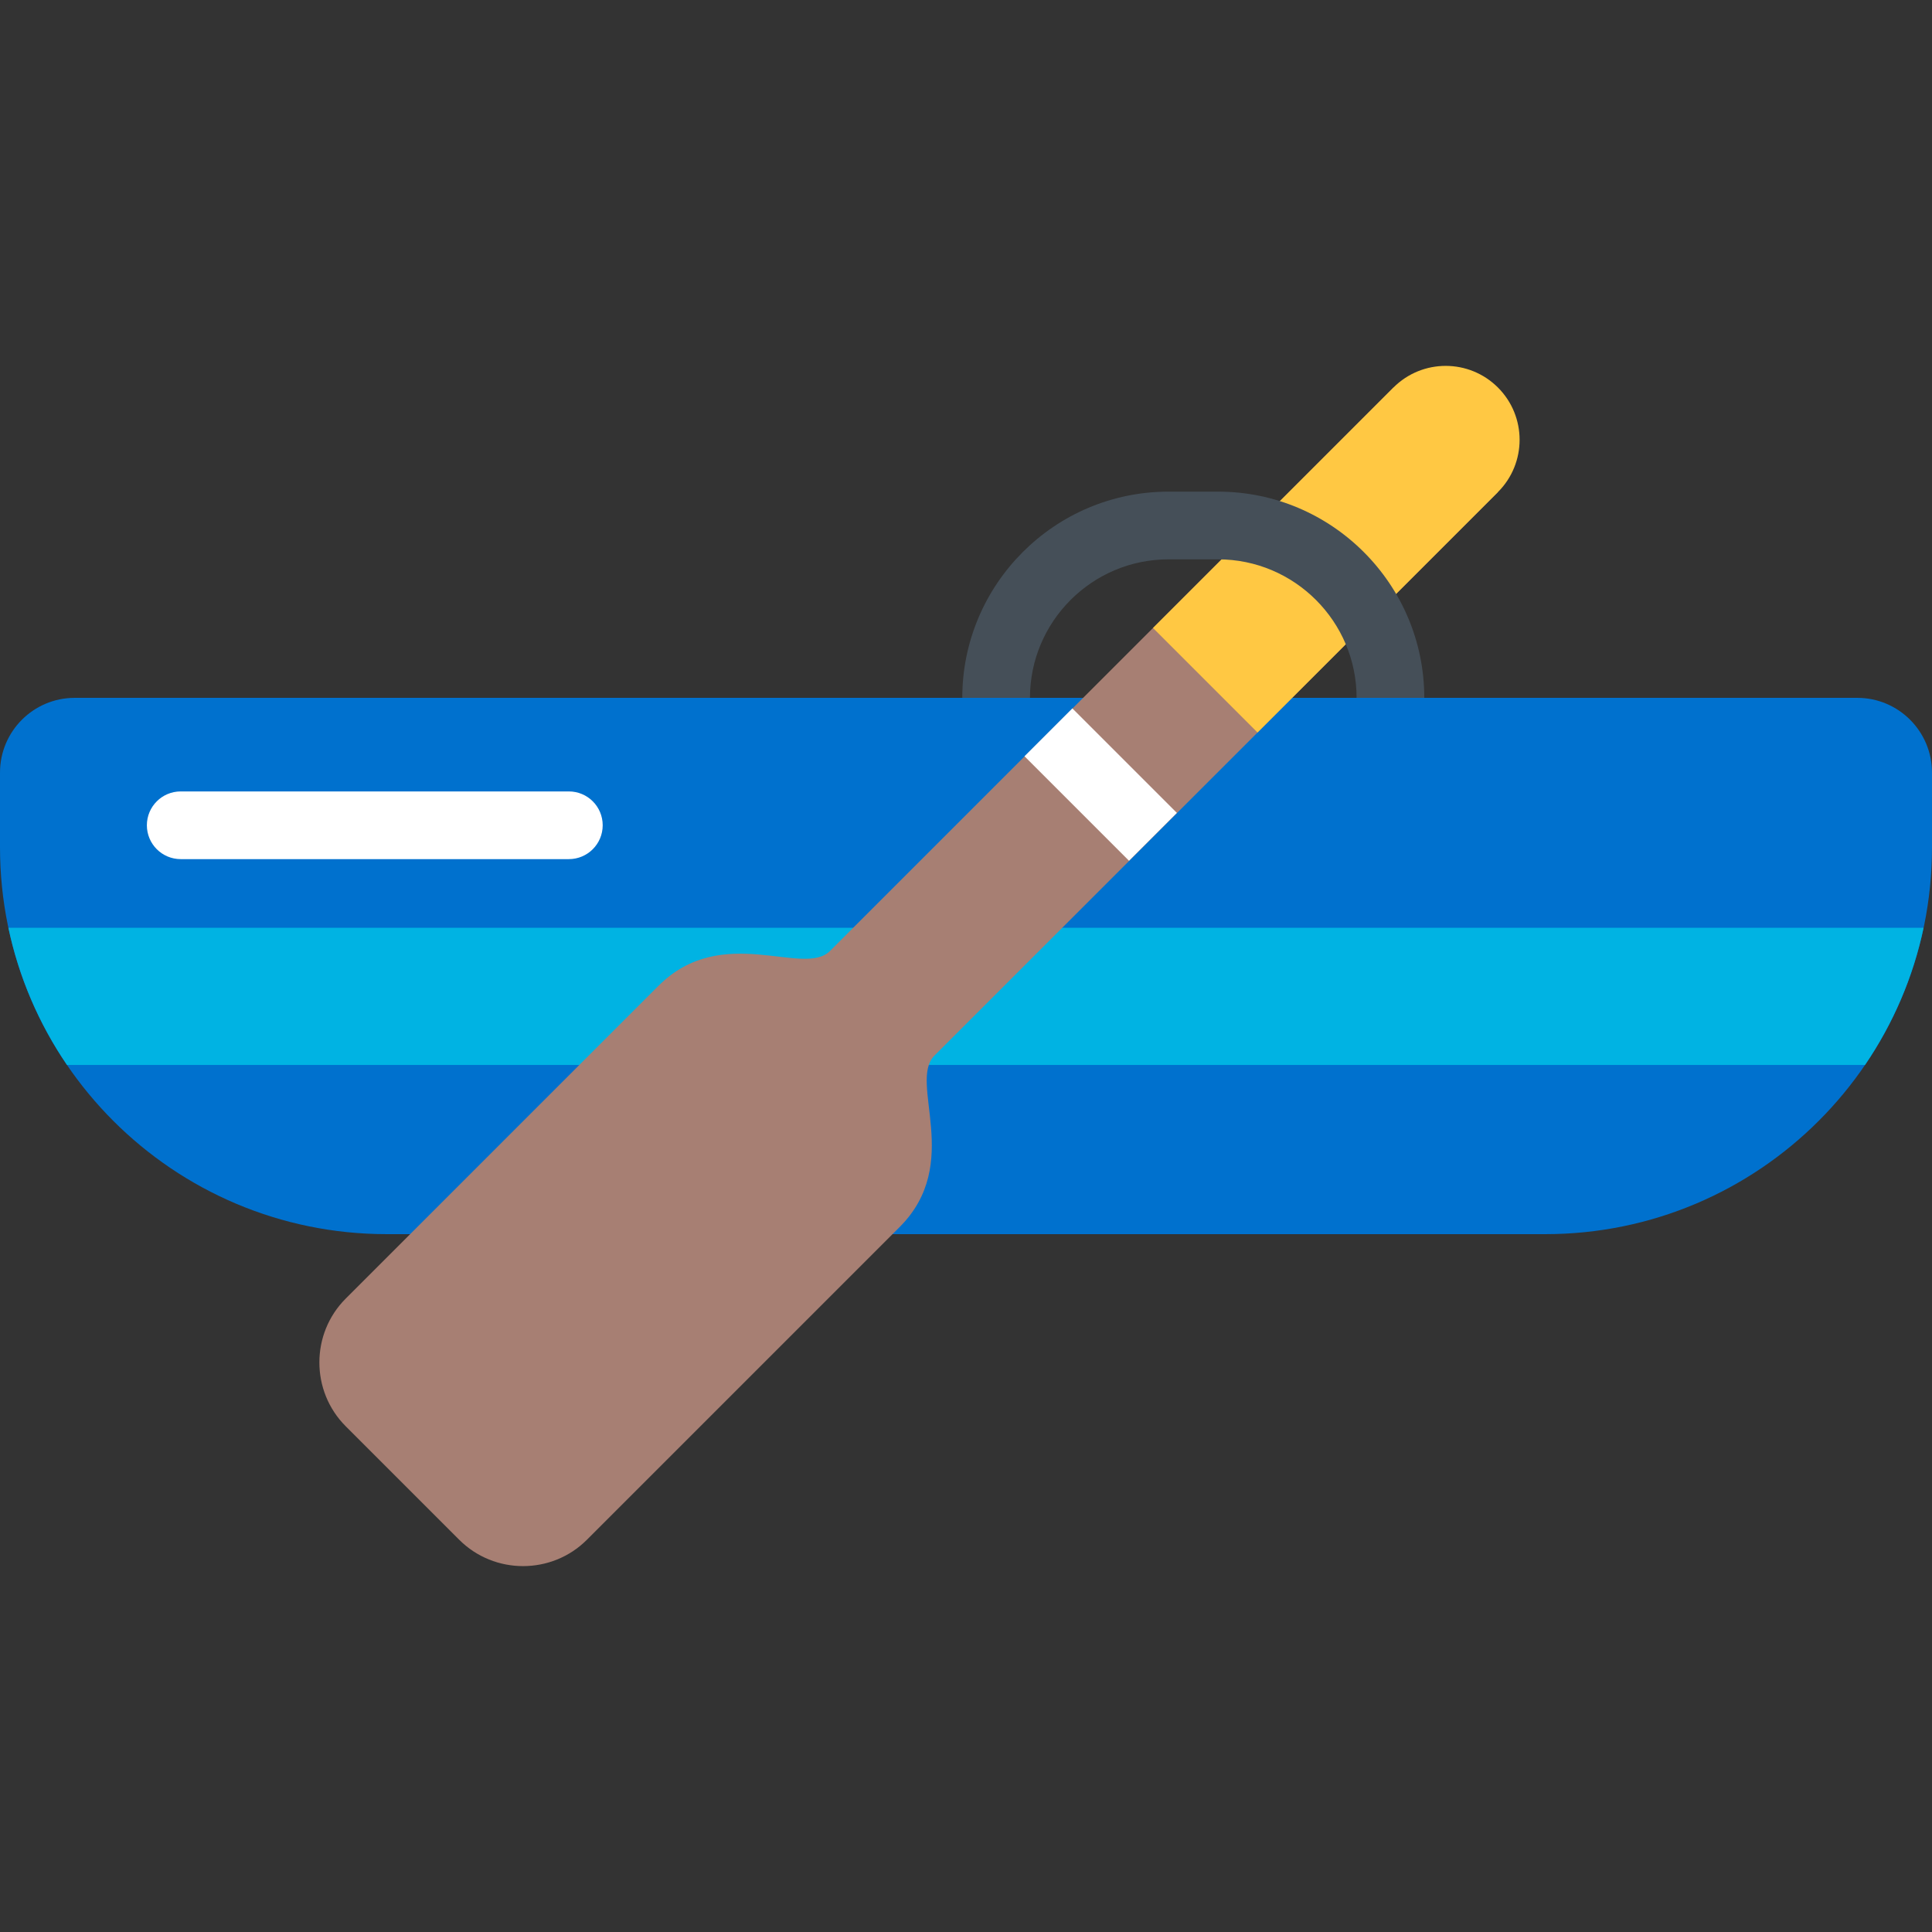 <?xml version="1.0" encoding="iso-8859-1"?>
<!-- Uploaded to: SVG Repo, www.svgrepo.com, Generator: SVG Repo Mixer Tools -->
<svg xmlns="http://www.w3.org/2000/svg" xmlns:xlink="http://www.w3.org/1999/xlink" version="1.1" id="Layer_1"  viewBox="0 0 428.086 428.086" xml:space="preserve" width="512" height="512">
<rect x="0" y="0" width="428.086" height="428.086" fill="#333333" stroke="none"/>
<g>
	<path style="fill:#0071CE;" d="M0,171.192c0-9.149,7.416-16.566,16.566-16.566H411.52c9.148,0,16.564,7.416,16.564,16.566   l0.002,16.564c0,47.334-38.371,85.704-85.705,85.704H85.705C38.371,273.461,0,235.091,0,187.757V171.192z"/>
	<path style="fill:#00B3E3;" d="M1.867,205.577c2.343,11.074,6.818,21.358,12.984,30.4h398.383   c6.166-9.043,10.642-19.326,12.984-30.4H1.867z"/>
	<g>
		<path style="fill:#A77F73;" d="M308.749,85.869L183.898,210.72c-5.894,5.894-23.86-6.418-38.003,7.724L76.6,287.74    c-7.778,7.778-7.778,20.506,0,28.284l25.156,25.156c7.778,7.778,20.506,7.778,28.284,0l69.297-69.296    c14.132-14.134,1.848-32.086,7.712-37.991L331.911,109.03L308.749,85.869z"/>
		<path style="fill:#FFC843;" d="M331.911,85.869c-6.396-6.396-16.766-6.396-23.162,0l-53.274,53.273l23.162,23.162l53.273-53.274    C338.307,102.635,338.308,92.264,331.911,85.869z"/>
		
			<rect x="227.517" y="166.385" transform="matrix(0.707 0.707 -0.707 0.707 194.39 -121.529)" style="fill:#FFFFFF;" width="32.755" height="15.001"/>
	</g>
	<path style="fill:#454F58;" d="M315.589,154.627h-15c0-16.922-13.768-30.689-30.689-30.689h-10.994   c-16.922,0-30.689,13.768-30.689,30.689h-15c0-25.193,20.496-45.689,45.689-45.689h10.994   C295.093,108.937,315.589,129.433,315.589,154.627z"/>
	<path style="fill:#FFFFFF;" d="M126.043,190.362h-86c-4.143,0-7.5-3.357-7.5-7.5c0-4.143,3.357-7.5,7.5-7.5h86   c4.143,0,7.5,3.357,7.5,7.5C133.543,187.005,130.186,190.362,126.043,190.362z"/>
</g>















</svg>